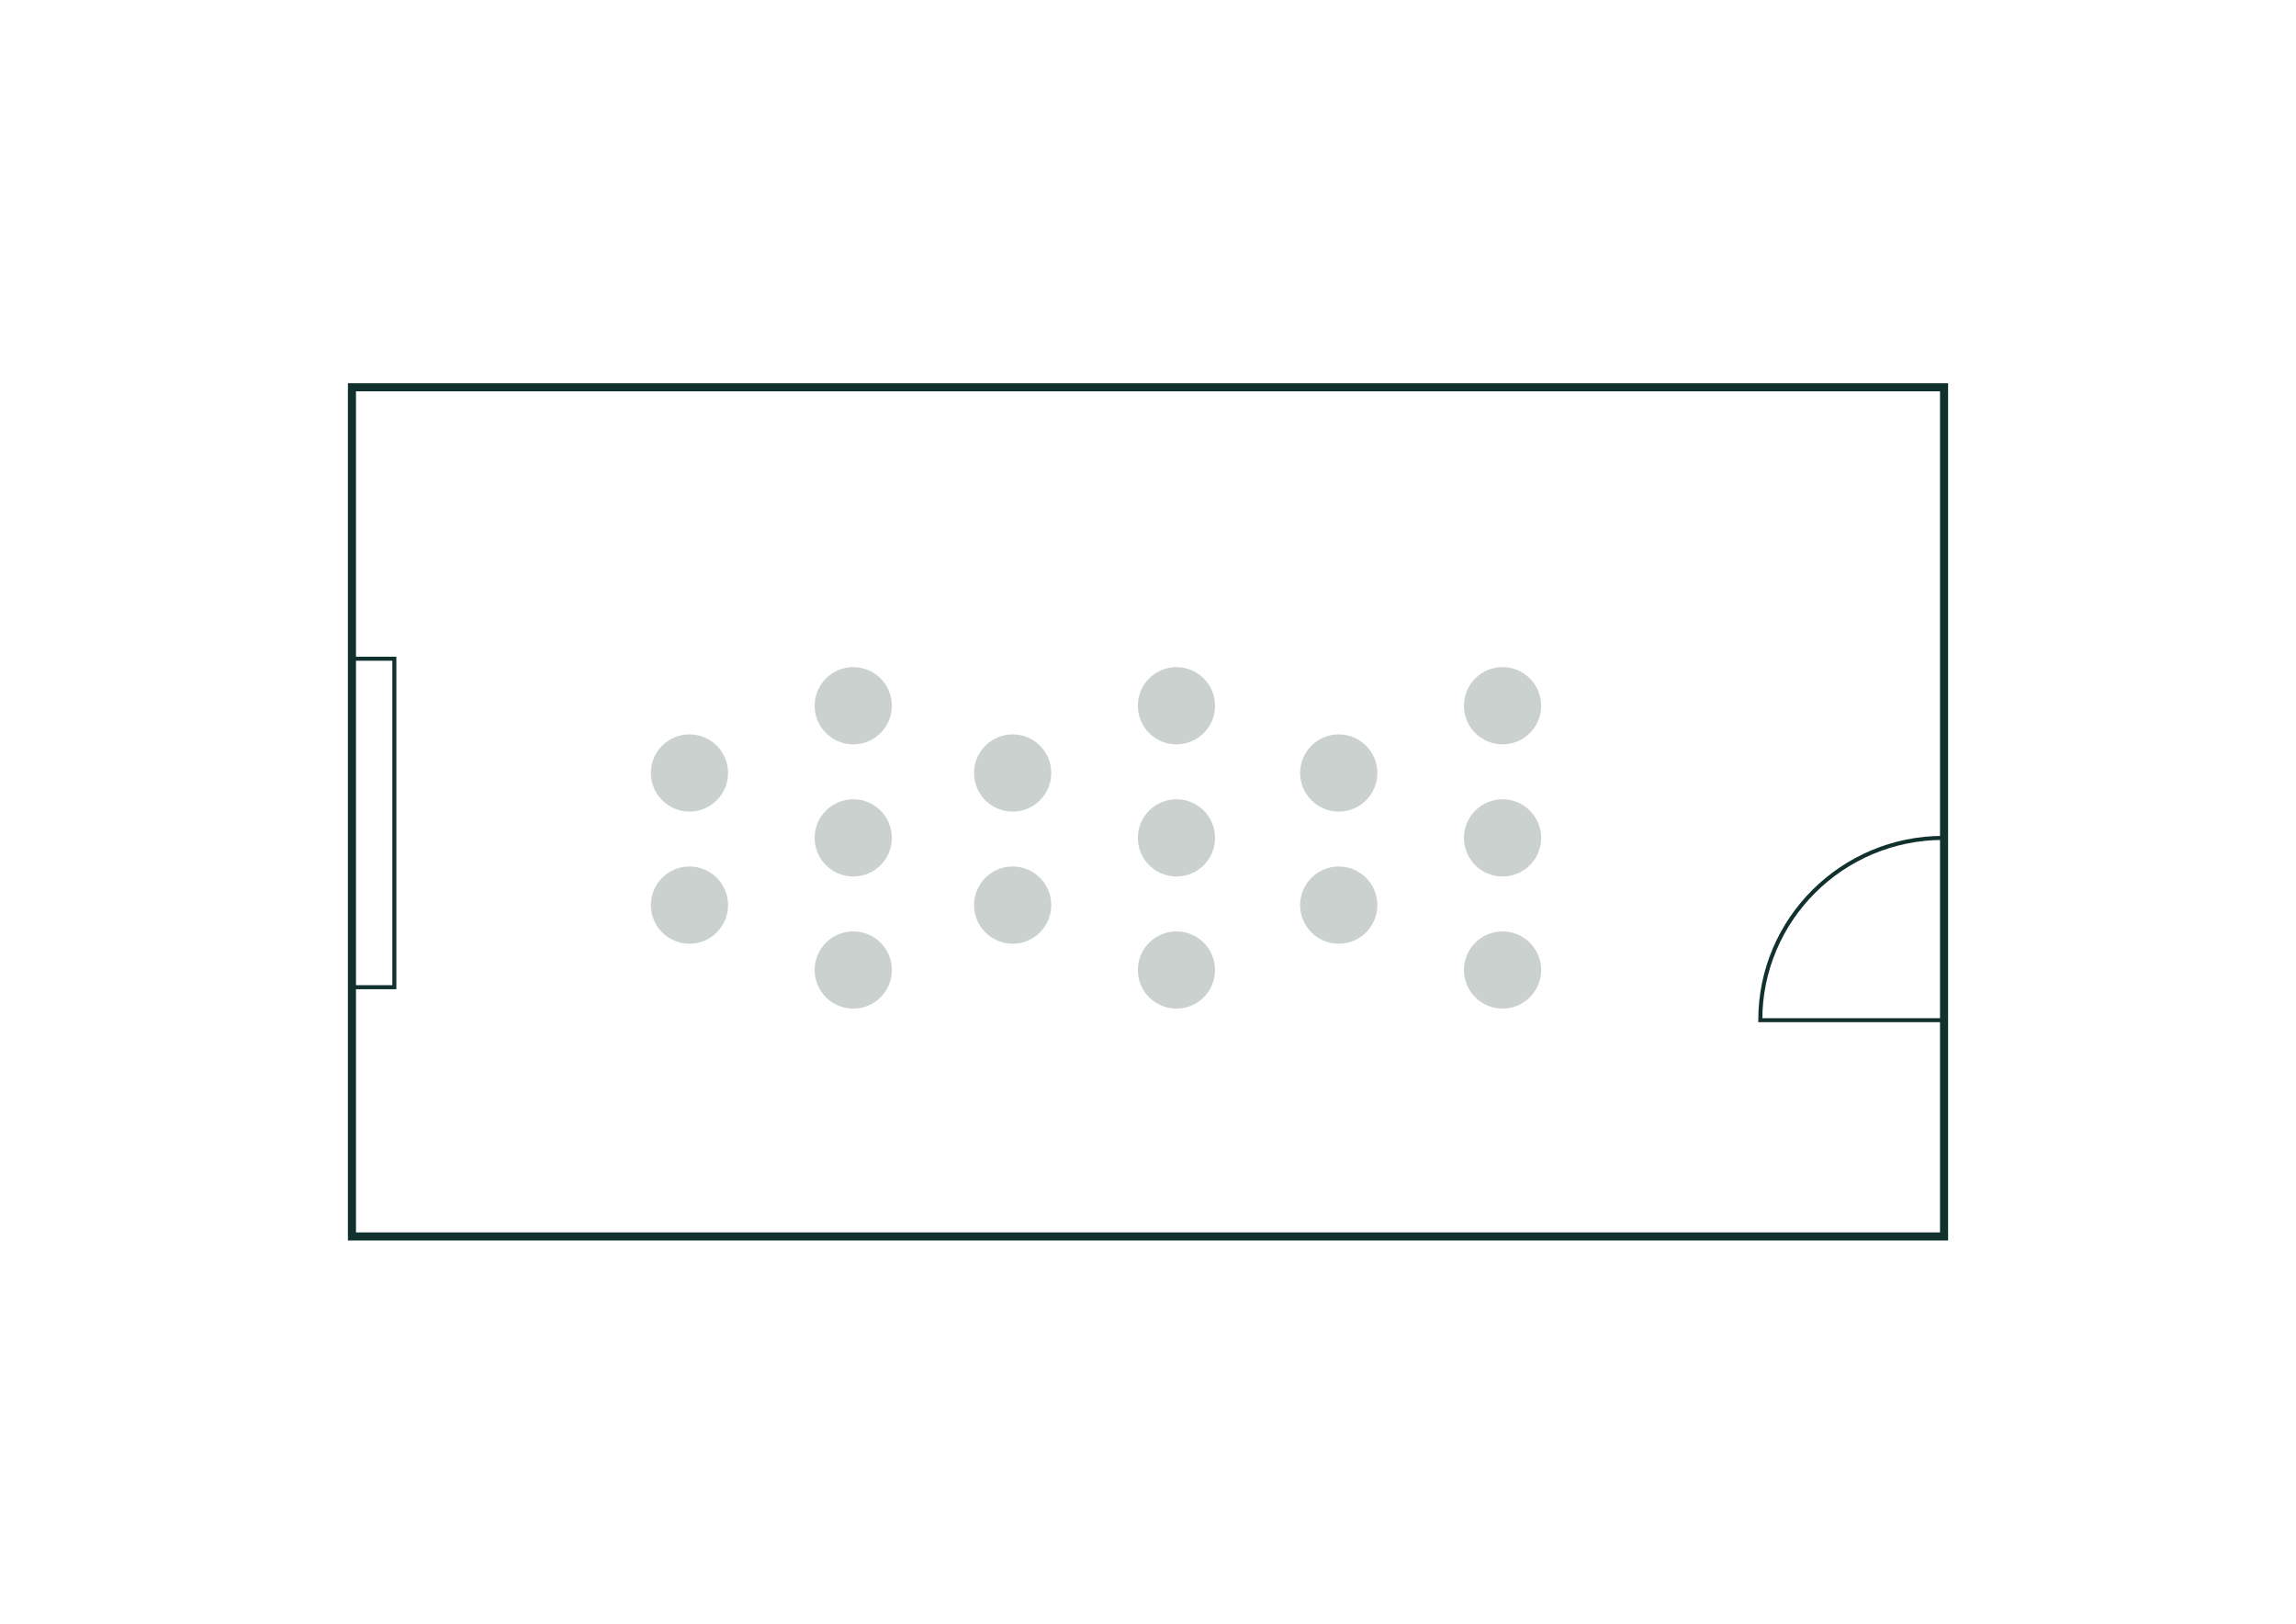 <?xml version="1.0" encoding="UTF-8"?>
<svg xmlns="http://www.w3.org/2000/svg" id="Ebene_1" viewBox="0 0 568.55 402.01">
  <defs>
    <style>.cls-1{fill:#cad1ce;}.cls-2{stroke-width:2px;}.cls-2,.cls-3{fill:none;stroke:#11312e;stroke-miterlimit:10;}</style>
  </defs>
  <circle class="cls-1" cx="211.29" cy="240.16" r="9.56"></circle>
  <circle class="cls-1" cx="211.29" cy="207.45" r="9.56"></circle>
  <circle class="cls-1" cx="211.29" cy="174.73" r="9.56"></circle>
  <circle class="cls-1" cx="170.73" cy="224.09" r="9.56"></circle>
  <circle class="cls-1" cx="170.73" cy="191.38" r="9.56"></circle>
  <circle class="cls-1" cx="291.32" cy="240.16" r="9.56"></circle>
  <circle class="cls-1" cx="291.32" cy="207.45" r="9.56"></circle>
  <circle class="cls-1" cx="291.32" cy="174.73" r="9.56"></circle>
  <circle class="cls-1" cx="250.76" cy="224.09" r="9.56"></circle>
  <circle class="cls-1" cx="250.76" cy="191.38" r="9.56"></circle>
  <circle class="cls-1" cx="372.07" cy="240.16" r="9.56"></circle>
  <circle class="cls-1" cx="372.07" cy="207.45" r="9.56"></circle>
  <circle class="cls-1" cx="372.07" cy="174.73" r="9.56"></circle>
  <circle class="cls-1" cx="331.51" cy="224.09" r="9.56"></circle>
  <circle class="cls-1" cx="331.51" cy="191.38" r="9.56"></circle>
  <g>
    <rect class="cls-2" x="87.15" y="95.88" width="394.25" height="210.25"></rect>
    <rect class="cls-3" x="51.74" y="198.51" width="81.32" height="10.49" transform="translate(-111.35 296.15) rotate(-90)"></rect>
    <path class="cls-3" d="m481.4,207.45c-.06,0-.11,0-.17,0-25.04,0-45.34,20.2-45.34,45.13h45.51s0-45.12,0-45.12Z"></path>
  </g>
</svg>
